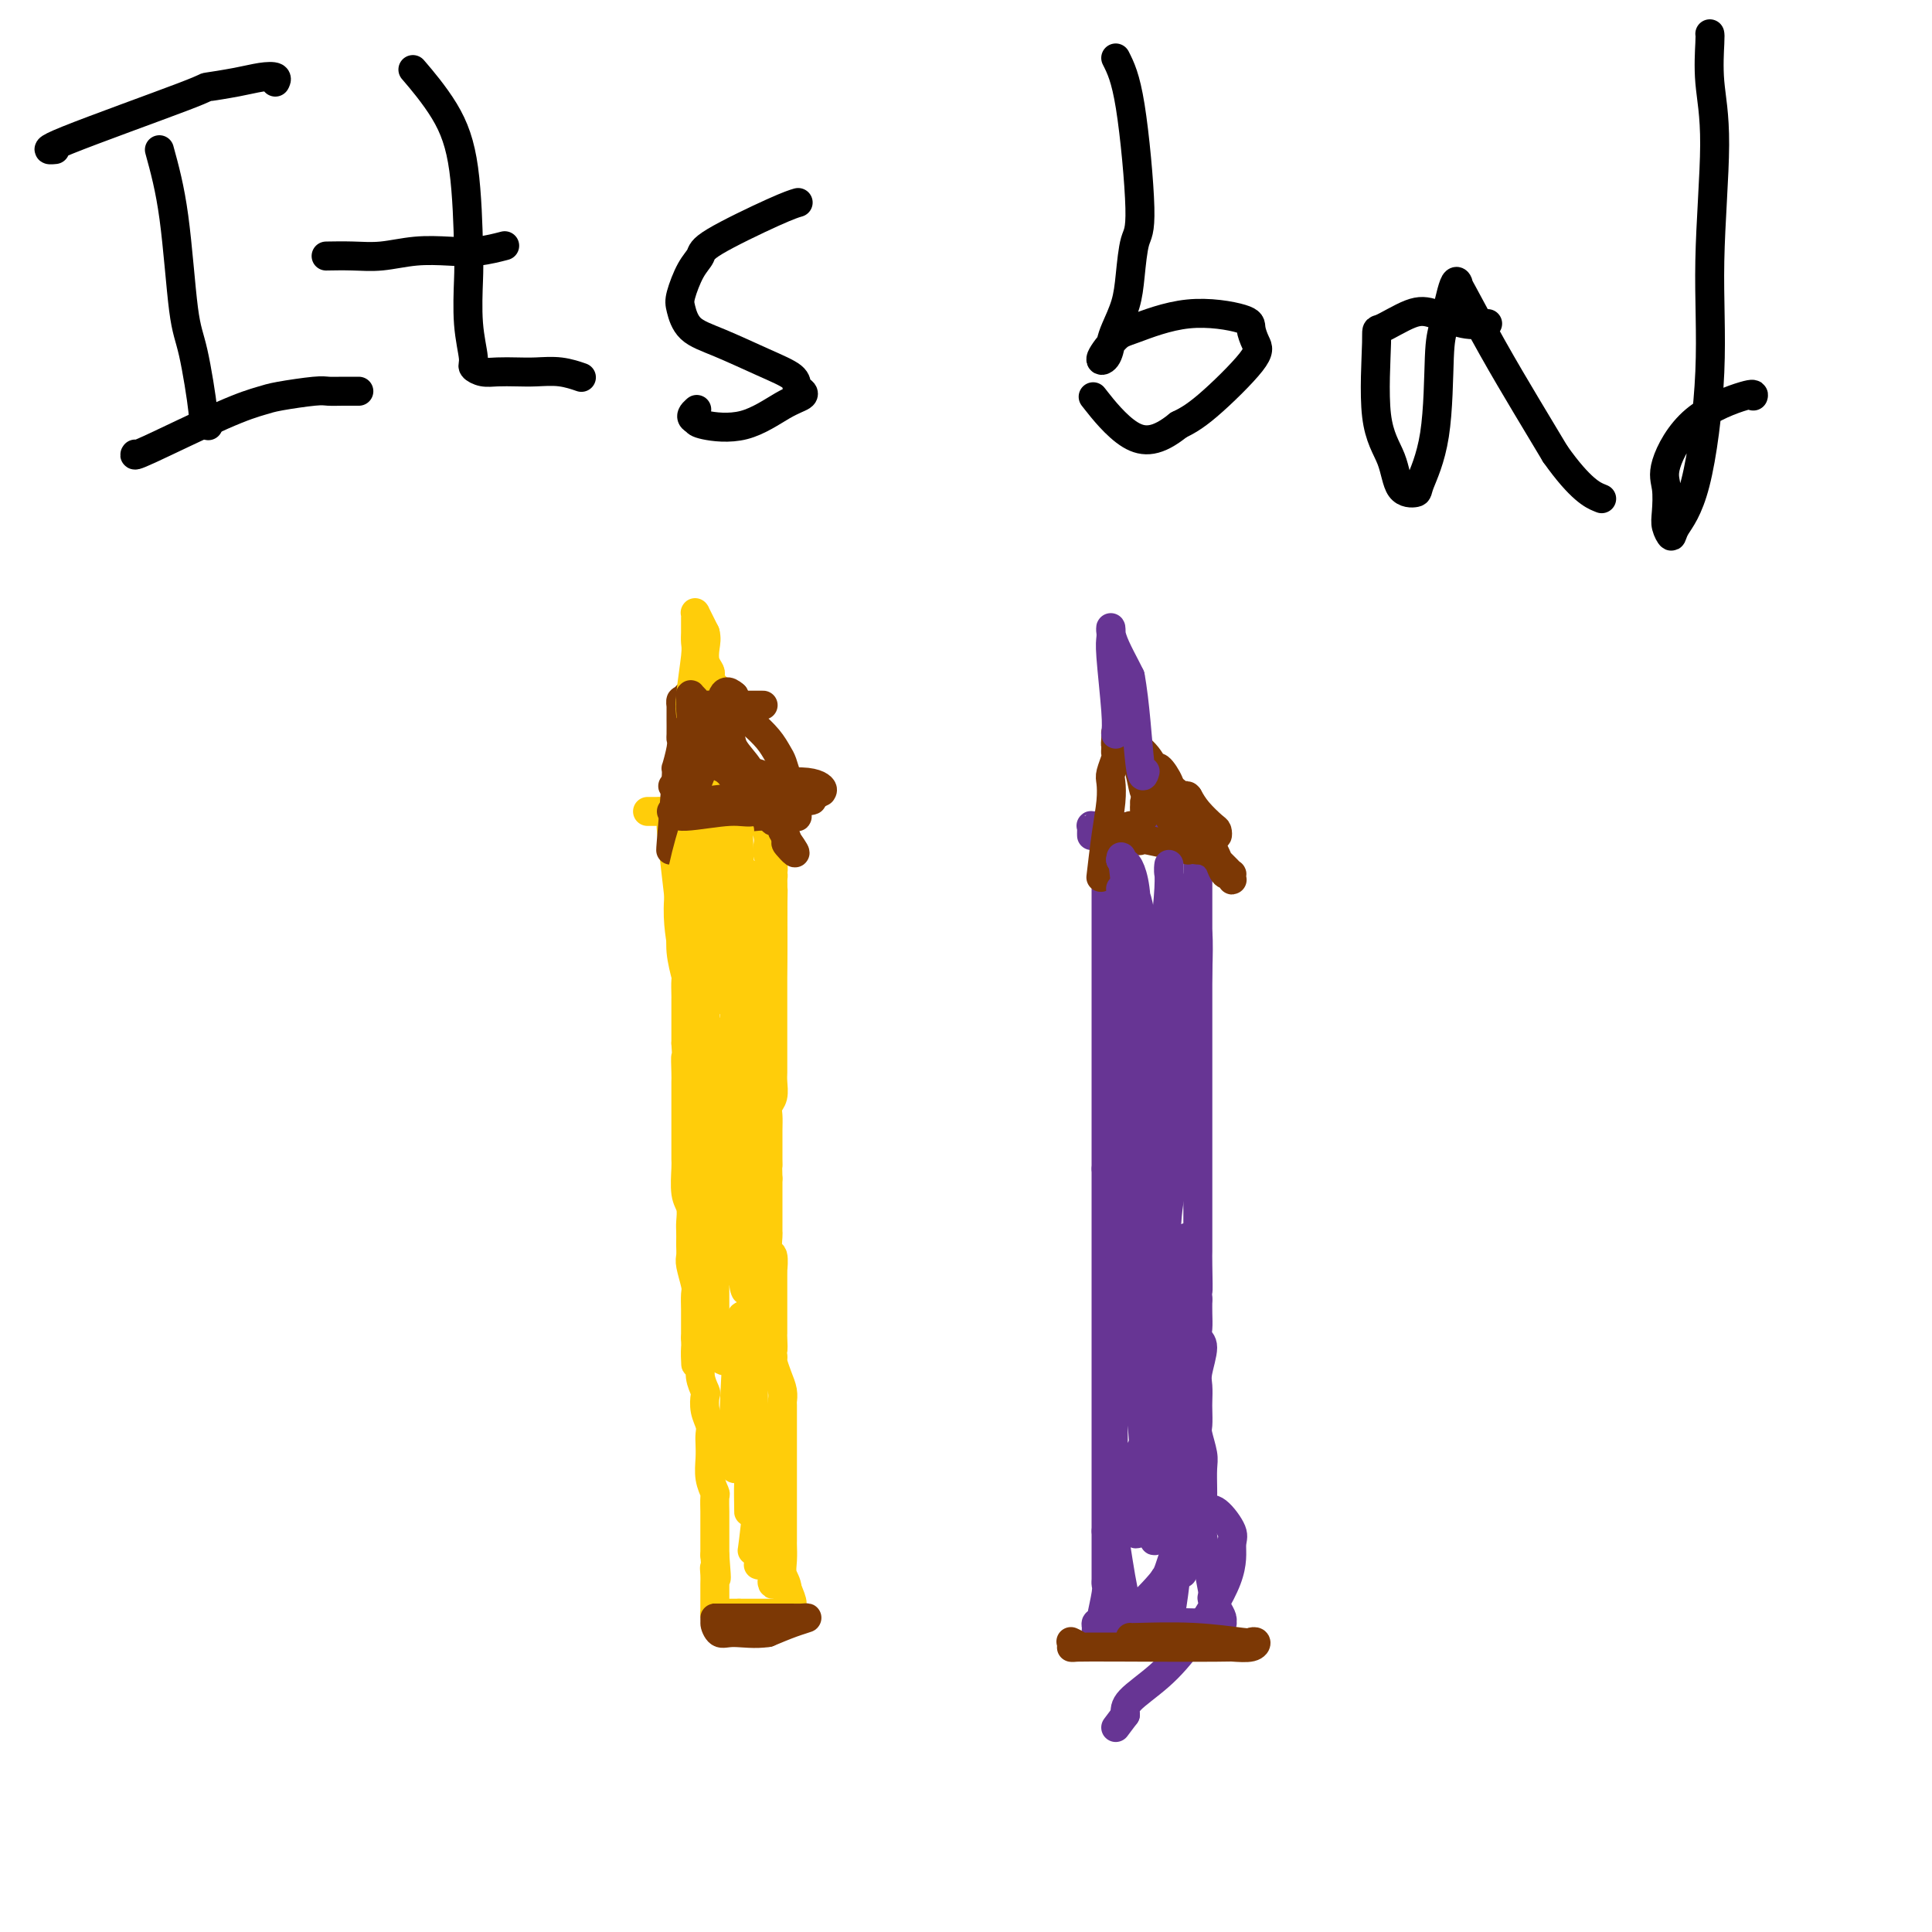 <svg viewBox='0 0 400 400' version='1.1' xmlns='http://www.w3.org/2000/svg' xmlns:xlink='http://www.w3.org/1999/xlink'><g fill='none' stroke='#FFCD0A' stroke-width='6' stroke-linecap='round' stroke-linejoin='round'><path d='M139,171c0.022,0.089 0.043,0.177 0,0c-0.043,-0.177 -0.151,-0.621 0,1c0.151,1.621 0.562,5.307 1,9c0.438,3.693 0.902,7.393 1,10c0.098,2.607 -0.170,4.122 0,6c0.170,1.878 0.778,4.120 1,5c0.222,0.880 0.060,0.399 0,1c-0.060,0.601 -0.016,2.285 0,3c0.016,0.715 0.004,0.460 0,1c-0.004,0.540 -0.001,1.876 0,3c0.001,1.124 0.000,2.035 0,3c-0.000,0.965 -0.000,1.982 0,3'/><path d='M142,216c0.464,7.480 0.124,3.680 0,3c-0.124,-0.680 -0.033,1.759 0,3c0.033,1.241 0.009,1.285 0,2c-0.009,0.715 -0.002,2.103 0,3c0.002,0.897 0.001,1.305 0,2c-0.001,0.695 0.000,1.678 0,3c-0.000,1.322 -0.001,2.984 0,4c0.001,1.016 0.004,1.388 0,2c-0.004,0.612 -0.015,1.466 0,2c0.015,0.534 0.057,0.747 0,2c-0.057,1.253 -0.211,3.544 0,5c0.211,1.456 0.789,2.077 1,3c0.211,0.923 0.057,2.149 0,3c-0.057,0.851 -0.016,1.328 0,2c0.016,0.672 0.008,1.539 0,2c-0.008,0.461 -0.016,0.517 0,1c0.016,0.483 0.057,1.393 0,2c-0.057,0.607 -0.211,0.909 0,2c0.211,1.091 0.789,2.969 1,4c0.211,1.031 0.057,1.214 0,2c-0.057,0.786 -0.015,2.173 0,3c0.015,0.827 0.004,1.093 0,2c-0.004,0.907 -0.002,2.453 0,4'/><path d='M144,277c0.244,9.821 -0.144,3.873 0,2c0.144,-1.873 0.822,0.330 1,2c0.178,1.670 -0.145,2.807 0,4c0.145,1.193 0.757,2.441 1,3c0.243,0.559 0.118,0.428 0,1c-0.118,0.572 -0.227,1.846 0,3c0.227,1.154 0.792,2.188 1,3c0.208,0.812 0.060,1.402 0,2c-0.060,0.598 -0.030,1.205 0,2c0.030,0.795 0.061,1.779 0,3c-0.061,1.221 -0.212,2.680 0,4c0.212,1.320 0.789,2.502 1,3c0.211,0.498 0.057,0.312 0,1c-0.057,0.688 -0.015,2.249 0,3c0.015,0.751 0.004,0.690 0,1c-0.004,0.310 -0.001,0.990 0,2c0.001,1.010 0.000,2.349 0,3c-0.000,0.651 -0.000,0.615 0,1c0.000,0.385 0.000,1.193 0,2'/><path d='M148,322c0.619,7.601 0.166,4.103 0,3c-0.166,-1.103 -0.044,0.191 0,1c0.044,0.809 0.012,1.135 0,2c-0.012,0.865 -0.003,2.270 0,3c0.003,0.730 0.001,0.784 0,1c-0.001,0.216 -0.000,0.594 0,1c0.000,0.406 -0.001,0.841 0,1c0.001,0.159 0.002,0.043 0,0c-0.002,-0.043 -0.009,-0.011 0,0c0.009,0.011 0.033,0.003 0,0c-0.033,-0.003 -0.122,-0.001 0,0c0.122,0.001 0.456,0.000 1,0c0.544,-0.000 1.298,-0.000 2,0c0.702,0.000 1.351,0.000 2,0'/><path d='M153,334c0.908,0.000 0.677,0.000 1,0c0.323,-0.000 1.201,-0.000 2,0c0.799,0.000 1.520,0.000 2,0c0.480,-0.000 0.720,-0.000 1,0c0.280,0.000 0.601,0.001 1,0c0.399,-0.001 0.878,-0.003 1,0c0.122,0.003 -0.112,0.010 0,0c0.112,-0.010 0.570,-0.039 1,0c0.430,0.039 0.831,0.146 1,0c0.169,-0.146 0.107,-0.544 0,-1c-0.107,-0.456 -0.260,-0.969 0,-1c0.260,-0.031 0.931,0.420 1,0c0.069,-0.420 -0.466,-1.710 -1,-3'/><path d='M163,329c-0.072,-1.317 -0.751,-2.108 -1,-3c-0.249,-0.892 -0.067,-1.885 0,-3c0.067,-1.115 0.018,-2.354 0,-3c-0.018,-0.646 -0.005,-0.701 0,-1c0.005,-0.299 0.001,-0.843 0,-2c-0.001,-1.157 -0.000,-2.929 0,-4c0.000,-1.071 0.000,-1.442 0,-2c-0.000,-0.558 -0.000,-1.302 0,-3c0.000,-1.698 0.000,-4.350 0,-6c-0.000,-1.650 -0.000,-2.297 0,-3c0.000,-0.703 0.001,-1.462 0,-2c-0.001,-0.538 -0.003,-0.857 0,-2c0.003,-1.143 0.011,-3.112 0,-4c-0.011,-0.888 -0.042,-0.697 0,-1c0.042,-0.303 0.155,-1.102 0,-2c-0.155,-0.898 -0.580,-1.896 -1,-3c-0.420,-1.104 -0.834,-2.316 -1,-3c-0.166,-0.684 -0.083,-0.842 0,-1'/><path d='M160,281c-0.464,-7.765 -0.124,-3.176 0,-2c0.124,1.176 0.033,-1.061 0,-2c-0.033,-0.939 -0.009,-0.579 0,-1c0.009,-0.421 0.002,-1.622 0,-3c-0.002,-1.378 -0.001,-2.934 0,-4c0.001,-1.066 -0.000,-1.642 0,-2c0.000,-0.358 0.001,-0.499 0,-1c-0.001,-0.501 -0.004,-1.361 0,-2c0.004,-0.639 0.015,-1.058 0,-1c-0.015,0.058 -0.057,0.592 0,0c0.057,-0.592 0.211,-2.309 0,-3c-0.211,-0.691 -0.789,-0.356 -1,-1c-0.211,-0.644 -0.057,-2.266 0,-3c0.057,-0.734 0.015,-0.580 0,-1c-0.015,-0.420 -0.004,-1.415 0,-2c0.004,-0.585 0.001,-0.762 0,-1c-0.001,-0.238 -0.000,-0.538 0,-1c0.000,-0.462 0.000,-1.086 0,-2c-0.000,-0.914 -0.000,-2.118 0,-3c0.000,-0.882 0.000,-1.441 0,-2'/><path d='M159,244c-0.155,-6.361 -0.041,-3.763 0,-3c0.041,0.763 0.010,-0.310 0,-1c-0.010,-0.690 0.001,-0.999 0,-2c-0.001,-1.001 -0.014,-2.695 0,-4c0.014,-1.305 0.056,-2.222 0,-3c-0.056,-0.778 -0.211,-1.415 0,-2c0.211,-0.585 0.789,-1.116 1,-2c0.211,-0.884 0.057,-2.122 0,-3c-0.057,-0.878 -0.015,-1.397 0,-2c0.015,-0.603 0.004,-1.290 0,-2c-0.004,-0.710 -0.001,-1.444 0,-2c0.001,-0.556 0.000,-0.933 0,-2c-0.000,-1.067 -0.000,-2.823 0,-4c0.000,-1.177 0.000,-1.777 0,-2c-0.000,-0.223 -0.000,-0.071 0,-2c0.000,-1.929 0.000,-5.940 0,-8c-0.000,-2.060 -0.000,-2.171 0,-3c0.000,-0.829 0.000,-2.377 0,-3c-0.000,-0.623 -0.000,-0.321 0,-1c0.000,-0.679 0.000,-2.340 0,-4'/><path d='M160,189c0.155,-8.721 0.041,-3.022 0,-1c-0.041,2.022 -0.010,0.368 0,-1c0.010,-1.368 -0.001,-2.449 0,-3c0.001,-0.551 0.014,-0.571 0,-1c-0.014,-0.429 -0.056,-1.269 0,-2c0.056,-0.731 0.208,-1.355 0,-2c-0.208,-0.645 -0.778,-1.310 -1,-2c-0.222,-0.690 -0.098,-1.404 0,-2c0.098,-0.596 0.170,-1.073 0,-2c-0.170,-0.927 -0.582,-2.304 -1,-3c-0.418,-0.696 -0.843,-0.712 -1,-1c-0.157,-0.288 -0.046,-0.848 0,-1c0.046,-0.152 0.026,0.103 0,0c-0.026,-0.103 -0.059,-0.564 0,-1c0.059,-0.436 0.208,-0.848 0,-1c-0.208,-0.152 -0.774,-0.043 -1,0c-0.226,0.043 -0.113,0.022 0,0'/><path d='M156,166c-0.708,-3.557 -0.479,-0.950 -1,0c-0.521,0.950 -1.792,0.244 -2,0c-0.208,-0.244 0.645,-0.027 -1,0c-1.645,0.027 -5.790,-0.136 -8,0c-2.210,0.136 -2.486,0.572 -3,1c-0.514,0.428 -1.264,0.847 -2,1c-0.736,0.153 -1.456,0.041 -2,0c-0.544,-0.041 -0.913,-0.011 -1,0c-0.087,0.011 0.106,0.003 0,0c-0.106,-0.003 -0.513,-0.001 -1,0c-0.487,0.001 -1.054,0.000 -1,0c0.054,-0.000 0.730,-0.000 1,0c0.270,0.000 0.135,0.000 0,0'/></g>
<g fill='none' stroke='#7C3805' stroke-width='6' stroke-linecap='round' stroke-linejoin='round'><path d='M139,175c-0.121,1.017 -0.243,2.034 0,-1c0.243,-3.034 0.850,-10.120 1,-13c0.150,-2.880 -0.156,-1.554 0,-2c0.156,-0.446 0.774,-2.662 1,-4c0.226,-1.338 0.061,-1.796 0,-2c-0.061,-0.204 -0.016,-0.155 0,-1c0.016,-0.845 0.004,-2.585 0,-3c-0.004,-0.415 0.002,0.494 0,0c-0.002,-0.494 -0.011,-2.390 0,-3c0.011,-0.610 0.041,0.067 0,0c-0.041,-0.067 -0.155,-0.876 0,-1c0.155,-0.124 0.577,0.438 1,1'/><path d='M142,146c0.481,-4.421 0.183,-0.973 0,0c-0.183,0.973 -0.253,-0.527 1,1c1.253,1.527 3.828,6.082 6,9c2.172,2.918 3.941,4.197 5,5c1.059,0.803 1.407,1.128 2,2c0.593,0.872 1.431,2.290 2,3c0.569,0.710 0.871,0.711 1,1c0.129,0.289 0.086,0.866 0,1c-0.086,0.134 -0.217,-0.177 0,0c0.217,0.177 0.780,0.840 1,1c0.220,0.160 0.096,-0.183 0,0c-0.096,0.183 -0.166,0.894 0,1c0.166,0.106 0.567,-0.391 1,0c0.433,0.391 0.900,1.672 1,2c0.100,0.328 -0.165,-0.296 0,0c0.165,0.296 0.762,1.513 1,2c0.238,0.487 0.119,0.243 0,0'/><path d='M163,174c3.217,4.545 0.760,1.907 0,1c-0.760,-0.907 0.178,-0.084 0,-1c-0.178,-0.916 -1.471,-3.571 -3,-6c-1.529,-2.429 -3.293,-4.632 -4,-6c-0.707,-1.368 -0.357,-1.900 -1,-3c-0.643,-1.100 -2.280,-2.767 -3,-4c-0.720,-1.233 -0.523,-2.031 -1,-3c-0.477,-0.969 -1.630,-2.107 -2,-3c-0.370,-0.893 0.042,-1.540 0,-2c-0.042,-0.460 -0.537,-0.731 -1,-1c-0.463,-0.269 -0.894,-0.534 -1,0c-0.106,0.534 0.113,1.867 0,3c-0.113,1.133 -0.556,2.067 -1,3'/><path d='M146,152c-0.702,1.264 -1.456,1.424 -2,5c-0.544,3.576 -0.878,10.567 -1,14c-0.122,3.433 -0.032,3.309 0,3c0.032,-0.309 0.005,-0.804 0,-1c-0.005,-0.196 0.013,-0.094 0,-1c-0.013,-0.906 -0.056,-2.822 0,-4c0.056,-1.178 0.211,-1.619 0,-3c-0.211,-1.381 -0.790,-3.703 -1,-6c-0.210,-2.297 -0.053,-4.570 0,-6c0.053,-1.430 0.002,-2.016 0,-3c-0.002,-0.984 0.045,-2.365 0,-3c-0.045,-0.635 -0.180,-0.524 0,0c0.180,0.524 0.677,1.460 1,2c0.323,0.540 0.472,0.684 1,2c0.528,1.316 1.437,3.805 2,5c0.563,1.195 0.782,1.098 1,1'/><path d='M147,157c1.000,2.208 1.001,2.729 2,4c0.999,1.271 2.996,3.291 4,4c1.004,0.709 1.016,0.106 1,0c-0.016,-0.106 -0.061,0.284 0,0c0.061,-0.284 0.226,-1.243 0,-2c-0.226,-0.757 -0.844,-1.312 -1,-2c-0.156,-0.688 0.151,-1.510 0,-2c-0.151,-0.490 -0.760,-0.650 -1,-1c-0.240,-0.350 -0.110,-0.890 0,-1c0.110,-0.110 0.201,0.210 1,1c0.799,0.790 2.306,2.049 3,3c0.694,0.951 0.575,1.592 1,2c0.425,0.408 1.394,0.582 2,1c0.606,0.418 0.850,1.079 1,1c0.150,-0.079 0.205,-0.897 0,-1c-0.205,-0.103 -0.671,0.511 -1,0c-0.329,-0.511 -0.523,-2.146 -1,-3c-0.477,-0.854 -1.239,-0.927 -2,-1'/><path d='M156,160c-0.132,-0.286 1.036,1.000 2,2c0.964,1.000 1.722,1.714 2,2c0.278,0.286 0.074,0.143 0,0c-0.074,-0.143 -0.020,-0.286 0,0c0.020,0.286 0.005,1.000 0,1c-0.005,0.000 -0.002,-0.714 0,-1c0.002,-0.286 0.001,-0.143 0,0'/><path d='M142,170c1.118,0.113 2.237,0.226 5,0c2.763,-0.226 7.171,-0.792 10,-1c2.829,-0.208 4.079,-0.060 5,0c0.921,0.060 1.513,0.030 2,0c0.487,-0.030 0.870,-0.061 1,0c0.130,0.061 0.006,0.213 0,0c-0.006,-0.213 0.105,-0.790 0,-1c-0.105,-0.210 -0.427,-0.052 -1,0c-0.573,0.052 -1.397,-0.003 -2,0c-0.603,0.003 -0.986,0.063 -2,0c-1.014,-0.063 -2.657,-0.248 -4,0c-1.343,0.248 -2.384,0.928 -3,1c-0.616,0.072 -0.808,-0.464 -1,-1'/><path d='M152,168c-3.353,-1.030 -5.234,-3.106 -6,-4c-0.766,-0.894 -0.415,-0.606 0,-1c0.415,-0.394 0.896,-1.470 1,-2c0.104,-0.530 -0.168,-0.514 0,-1c0.168,-0.486 0.777,-1.474 1,-2c0.223,-0.526 0.060,-0.589 0,-1c-0.060,-0.411 -0.016,-1.168 0,-2c0.016,-0.832 0.004,-1.738 0,-2c-0.004,-0.262 -0.001,0.122 0,0c0.001,-0.122 0.000,-0.749 0,-1c-0.000,-0.251 -0.000,-0.125 0,0'/></g>
<g fill='none' stroke='#FFCD0A' stroke-width='6' stroke-linecap='round' stroke-linejoin='round'><path d='M143,148c0.002,0.017 0.004,0.033 0,0c-0.004,-0.033 -0.015,-0.116 0,0c0.015,0.116 0.057,0.430 0,0c-0.057,-0.430 -0.211,-1.606 0,-4c0.211,-2.394 0.789,-6.007 1,-8c0.211,-1.993 0.057,-2.366 0,-3c-0.057,-0.634 -0.015,-1.528 0,-2c0.015,-0.472 0.003,-0.520 0,-1c-0.003,-0.480 0.002,-1.391 0,-2c-0.002,-0.609 -0.012,-0.917 0,-1c0.012,-0.083 0.044,0.060 0,0c-0.044,-0.060 -0.166,-0.324 0,0c0.166,0.324 0.619,1.235 1,2c0.381,0.765 0.691,1.382 1,2'/><path d='M146,131c0.326,1.146 0.140,2.010 0,3c-0.140,0.990 -0.235,2.107 0,3c0.235,0.893 0.799,1.564 1,2c0.201,0.436 0.040,0.639 0,1c-0.040,0.361 0.041,0.880 0,1c-0.041,0.120 -0.203,-0.160 0,0c0.203,0.160 0.772,0.760 1,1c0.228,0.240 0.114,0.120 0,0'/><path d='M148,179c0.392,0.008 0.784,0.016 2,7c1.216,6.984 3.255,20.943 4,26c0.745,5.057 0.196,1.213 0,0c-0.196,-1.213 -0.039,0.204 0,0c0.039,-0.204 -0.041,-2.028 0,-3c0.041,-0.972 0.202,-1.090 0,-3c-0.202,-1.910 -0.769,-5.612 -1,-10c-0.231,-4.388 -0.128,-9.463 0,-12c0.128,-2.537 0.282,-2.536 0,-4c-0.282,-1.464 -0.999,-4.394 -1,-6c-0.001,-1.606 0.714,-1.887 1,-2c0.286,-0.113 0.143,-0.056 0,0'/><path d='M153,172c-0.211,-6.786 -0.240,-3.751 0,4c0.240,7.751 0.748,20.218 1,26c0.252,5.782 0.246,4.881 0,5c-0.246,0.119 -0.733,1.259 -1,2c-0.267,0.741 -0.313,1.082 -1,0c-0.687,-1.082 -2.016,-3.587 -3,-6c-0.984,-2.413 -1.623,-4.732 -2,-7c-0.377,-2.268 -0.492,-4.483 -1,-8c-0.508,-3.517 -1.411,-8.336 -2,-12c-0.589,-3.664 -0.865,-6.173 -1,-7c-0.135,-0.827 -0.127,0.030 0,0c0.127,-0.030 0.375,-0.946 1,1c0.625,1.946 1.629,6.753 2,10c0.371,3.247 0.110,4.932 0,8c-0.110,3.068 -0.068,7.518 0,12c0.068,4.482 0.162,8.995 0,11c-0.162,2.005 -0.581,1.503 -1,1'/><path d='M145,212c0.070,6.649 -0.754,1.771 -1,0c-0.246,-1.771 0.087,-0.435 0,-1c-0.087,-0.565 -0.593,-3.030 -1,-5c-0.407,-1.970 -0.713,-3.446 -1,-5c-0.287,-1.554 -0.555,-3.188 -1,-6c-0.445,-2.812 -1.069,-6.802 0,-13c1.069,-6.198 3.830,-14.603 5,-17c1.170,-2.397 0.748,1.214 1,5c0.252,3.786 1.178,7.745 2,13c0.822,5.255 1.542,11.804 2,16c0.458,4.196 0.655,6.038 1,8c0.345,1.962 0.838,4.045 1,5c0.162,0.955 -0.006,0.784 0,1c0.006,0.216 0.187,0.821 0,0c-0.187,-0.821 -0.743,-3.067 -1,-5c-0.257,-1.933 -0.216,-3.552 0,-6c0.216,-2.448 0.608,-5.724 1,-9'/><path d='M153,193c-0.121,-4.181 -0.424,-5.135 0,-7c0.424,-1.865 1.574,-4.641 2,-5c0.426,-0.359 0.129,1.699 0,4c-0.129,2.301 -0.091,4.844 0,7c0.091,2.156 0.235,3.925 0,6c-0.235,2.075 -0.848,4.458 -1,6c-0.152,1.542 0.158,2.244 0,3c-0.158,0.756 -0.785,1.566 -1,2c-0.215,0.434 -0.017,0.490 0,0c0.017,-0.490 -0.146,-1.528 0,-2c0.146,-0.472 0.602,-0.378 1,-3c0.398,-2.622 0.737,-7.961 1,-11c0.263,-3.039 0.449,-3.777 1,-5c0.551,-1.223 1.468,-2.929 2,-4c0.532,-1.071 0.678,-1.506 1,-2c0.322,-0.494 0.819,-1.045 1,-1c0.181,0.045 0.047,0.688 0,1c-0.047,0.312 -0.007,0.294 0,1c0.007,0.706 -0.019,2.138 0,5c0.019,2.862 0.082,7.155 0,11c-0.082,3.845 -0.309,7.241 -1,11c-0.691,3.759 -1.845,7.879 -3,12'/><path d='M156,222c-1.114,8.059 -1.898,7.707 -3,7c-1.102,-0.707 -2.520,-1.767 -3,-2c-0.480,-0.233 -0.021,0.363 0,-1c0.021,-1.363 -0.397,-4.684 0,-7c0.397,-2.316 1.609,-3.627 2,-5c0.391,-1.373 -0.039,-2.809 0,-3c0.039,-0.191 0.548,0.864 1,1c0.452,0.136 0.848,-0.646 1,2c0.152,2.646 0.061,8.720 0,13c-0.061,4.280 -0.092,6.765 0,9c0.092,2.235 0.305,4.219 0,8c-0.305,3.781 -1.129,9.359 -2,13c-0.871,3.641 -1.789,5.343 -2,6c-0.211,0.657 0.286,0.267 0,-1c-0.286,-1.267 -1.355,-3.412 -2,-8c-0.645,-4.588 -0.866,-11.620 -1,-17c-0.134,-5.380 -0.181,-9.109 0,-12c0.181,-2.891 0.591,-4.946 1,-7'/><path d='M148,218c-0.411,-7.608 -0.438,-4.130 0,-2c0.438,2.130 1.343,2.910 2,4c0.657,1.090 1.067,2.488 2,5c0.933,2.512 2.391,6.136 3,14c0.609,7.864 0.370,19.968 0,25c-0.370,5.032 -0.871,2.992 -1,2c-0.129,-0.992 0.113,-0.937 0,-1c-0.113,-0.063 -0.580,-0.244 -1,-2c-0.420,-1.756 -0.794,-5.085 -1,-11c-0.206,-5.915 -0.245,-14.415 0,-19c0.245,-4.585 0.773,-5.255 1,-8c0.227,-2.745 0.152,-7.566 0,-10c-0.152,-2.434 -0.380,-2.480 0,-1c0.380,1.480 1.367,4.485 2,6c0.633,1.515 0.912,1.540 1,6c0.088,4.460 -0.015,13.355 0,21c0.015,7.645 0.147,14.042 0,18c-0.147,3.958 -0.574,5.479 -1,7'/><path d='M155,272c-0.381,9.029 -0.834,8.601 -2,9c-1.166,0.399 -3.045,1.623 -4,0c-0.955,-1.623 -0.984,-6.094 -1,-11c-0.016,-4.906 -0.018,-10.248 0,-15c0.018,-4.752 0.056,-8.913 0,-11c-0.056,-2.087 -0.207,-2.101 0,-2c0.207,0.101 0.773,0.318 1,0c0.227,-0.318 0.115,-1.170 1,2c0.885,3.170 2.766,10.362 4,15c1.234,4.638 1.820,6.721 2,12c0.180,5.279 -0.047,13.755 0,18c0.047,4.245 0.366,4.259 0,6c-0.366,1.741 -1.419,5.210 -2,7c-0.581,1.790 -0.692,1.903 -1,2c-0.308,0.097 -0.814,0.180 -1,0c-0.186,-0.180 -0.053,-0.623 0,-1c0.053,-0.377 0.027,-0.689 0,-1'/><path d='M152,302c-0.457,-4.703 0.399,-19.961 1,-26c0.601,-6.039 0.946,-2.858 1,-2c0.054,0.858 -0.182,-0.607 0,0c0.182,0.607 0.781,3.287 1,7c0.219,3.713 0.059,8.460 0,13c-0.059,4.540 -0.016,8.874 0,12c0.016,3.126 0.006,5.044 0,6c-0.006,0.956 -0.006,0.950 0,1c0.006,0.050 0.019,0.155 0,-1c-0.019,-1.155 -0.069,-3.569 0,-5c0.069,-1.431 0.257,-1.877 0,-3c-0.257,-1.123 -0.959,-2.922 -1,-4c-0.041,-1.078 0.577,-1.435 1,-2c0.423,-0.565 0.649,-1.337 1,-1c0.351,0.337 0.825,1.783 1,3c0.175,1.217 0.050,2.205 0,4c-0.050,1.795 -0.025,4.398 0,7'/><path d='M157,311c0.605,7.152 0.116,7.532 0,8c-0.116,0.468 0.141,1.023 0,1c-0.141,-0.023 -0.680,-0.624 -1,0c-0.320,0.624 -0.423,2.471 0,-1c0.423,-3.471 1.371,-12.262 2,-16c0.629,-3.738 0.939,-2.423 1,-2c0.061,0.423 -0.126,-0.046 0,1c0.126,1.046 0.566,3.608 1,5c0.434,1.392 0.864,1.616 1,4c0.136,2.384 -0.020,6.930 0,9c0.020,2.070 0.216,1.664 0,2c-0.216,0.336 -0.843,1.413 -1,2c-0.157,0.587 0.158,0.682 0,0c-0.158,-0.682 -0.788,-2.141 -1,-3c-0.212,-0.859 -0.005,-1.117 0,-2c0.005,-0.883 -0.191,-2.392 0,-4c0.191,-1.608 0.769,-3.317 1,-4c0.231,-0.683 0.116,-0.342 0,0'/><path d='M157,324c0.227,0.092 0.453,0.183 1,-2c0.547,-2.183 1.414,-6.642 2,-11c0.586,-4.358 0.890,-8.615 1,-10c0.110,-1.385 0.024,0.103 0,1c-0.024,0.897 0.012,1.204 0,3c-0.012,1.796 -0.074,5.083 0,7c0.074,1.917 0.282,2.466 0,4c-0.282,1.534 -1.056,4.055 -1,6c0.056,1.945 0.940,3.314 1,4c0.060,0.686 -0.706,0.689 -1,1c-0.294,0.311 -0.118,0.930 0,1c0.118,0.070 0.176,-0.409 0,-2c-0.176,-1.591 -0.588,-4.296 -1,-7'/><path d='M159,319c-0.718,-3.540 -1.513,-8.892 -1,-14c0.513,-5.108 2.334,-9.974 3,-11c0.666,-1.026 0.179,1.787 0,4c-0.179,2.213 -0.048,3.827 0,6c0.048,2.173 0.014,4.907 0,6c-0.014,1.093 -0.007,0.547 0,0'/></g>
<g fill='none' stroke='#7C3805' stroke-width='6' stroke-linecap='round' stroke-linejoin='round'><path d='M148,335c0.191,0.000 0.383,0.000 0,0c-0.383,-0.000 -1.340,-0.001 1,0c2.340,0.001 7.979,0.002 11,0c3.021,-0.002 3.426,-0.009 4,0c0.574,0.009 1.319,0.033 2,0c0.681,-0.033 1.299,-0.124 1,0c-0.299,0.124 -1.514,0.464 -3,1c-1.486,0.536 -3.243,1.268 -5,2'/><path d='M159,338c-2.660,0.432 -5.312,0.011 -7,0c-1.688,-0.011 -2.414,0.389 -3,0c-0.586,-0.389 -1.033,-1.568 -1,-2c0.033,-0.432 0.547,-0.116 1,0c0.453,0.116 0.844,0.033 1,0c0.156,-0.033 0.078,-0.017 0,0'/><path d='M139,168c0.380,0.552 0.759,1.104 3,1c2.241,-0.104 6.343,-0.865 9,-1c2.657,-0.135 3.868,0.356 5,0c1.132,-0.356 2.183,-1.560 3,-2c0.817,-0.440 1.400,-0.118 2,0c0.600,0.118 1.219,0.032 2,0c0.781,-0.032 1.725,-0.008 2,0c0.275,0.008 -0.118,0.002 0,0c0.118,-0.002 0.748,-0.001 1,0c0.252,0.001 0.126,0.000 0,0'/><path d='M166,166c4.225,-0.429 1.287,-0.503 0,-1c-1.287,-0.497 -0.922,-1.417 -1,-2c-0.078,-0.583 -0.600,-0.830 -1,-1c-0.400,-0.170 -0.678,-0.263 -1,-1c-0.322,-0.737 -0.688,-2.119 -1,-3c-0.312,-0.881 -0.570,-1.262 -1,-2c-0.430,-0.738 -1.032,-1.833 -2,-3c-0.968,-1.167 -2.302,-2.407 -3,-3c-0.698,-0.593 -0.762,-0.540 -1,-1c-0.238,-0.460 -0.651,-1.433 -1,-2c-0.349,-0.567 -0.632,-0.730 -1,-1c-0.368,-0.270 -0.819,-0.649 -1,-1c-0.181,-0.351 -0.090,-0.676 0,-1'/><path d='M152,144c-2.796,-2.588 -2.786,1.943 -3,4c-0.214,2.057 -0.653,1.641 -1,2c-0.347,0.359 -0.601,1.492 -1,3c-0.399,1.508 -0.943,3.390 -1,4c-0.057,0.610 0.373,-0.053 0,1c-0.373,1.053 -1.550,3.823 -2,5c-0.450,1.177 -0.175,0.762 0,1c0.175,0.238 0.249,1.129 0,2c-0.249,0.871 -0.820,1.724 -1,2c-0.180,0.276 0.030,-0.024 0,0c-0.030,0.024 -0.301,0.371 0,0c0.301,-0.371 1.173,-1.460 3,-2c1.827,-0.540 4.607,-0.530 7,-1c2.393,-0.470 4.398,-1.420 6,-2c1.602,-0.580 2.801,-0.790 4,-1'/><path d='M163,162c4.534,-0.458 6.368,0.398 7,1c0.632,0.602 0.060,0.950 0,1c-0.060,0.050 0.391,-0.197 0,0c-0.391,0.197 -1.625,0.837 -2,1c-0.375,0.163 0.107,-0.152 -1,0c-1.107,0.152 -3.803,0.773 -5,1c-1.197,0.227 -0.894,0.062 -2,0c-1.106,-0.062 -3.621,-0.021 -5,0c-1.379,0.021 -1.620,0.021 -3,0c-1.380,-0.021 -3.897,-0.062 -5,0c-1.103,0.062 -0.793,0.228 -1,0c-0.207,-0.228 -0.931,-0.848 -2,-1c-1.069,-0.152 -2.482,0.166 -3,0c-0.518,-0.166 -0.139,-0.814 0,-1c0.139,-0.186 0.040,0.090 0,0c-0.040,-0.090 -0.020,-0.545 0,-1'/><path d='M141,163c-3.293,-0.391 -1.026,0.132 0,-2c1.026,-2.132 0.811,-6.919 1,-9c0.189,-2.081 0.783,-1.458 1,-2c0.217,-0.542 0.057,-2.251 0,-3c-0.057,-0.749 -0.011,-0.538 0,-1c0.011,-0.462 -0.013,-1.598 0,-2c0.013,-0.402 0.063,-0.069 0,0c-0.063,0.069 -0.240,-0.125 0,0c0.240,0.125 0.898,0.569 1,1c0.102,0.431 -0.351,0.847 0,1c0.351,0.153 1.505,0.041 2,0c0.495,-0.041 0.332,-0.011 1,0c0.668,0.011 2.169,0.003 3,0c0.831,-0.003 0.993,-0.001 2,0c1.007,0.001 2.859,0.000 4,0c1.141,-0.000 1.570,-0.000 2,0'/></g>
<g fill='none' stroke='#673594' stroke-width='6' stroke-linecap='round' stroke-linejoin='round'><path d='M229,174c0.000,-0.003 0.000,-0.006 0,0c0.000,0.006 -0.000,0.023 0,0c0.000,-0.023 0.000,-0.084 0,0c0.000,0.084 0.000,0.313 0,2c0.000,1.687 -0.000,4.830 0,9c0.000,4.170 0.000,9.366 0,12c0.000,2.634 0.000,2.706 0,4c0.000,1.294 0.000,3.808 0,6c-0.000,2.192 0.000,4.061 0,6c0.000,1.939 0.000,3.949 0,6c0.000,2.051 -0.000,4.144 0,5c0.000,0.856 -0.000,0.477 0,2c0.000,1.523 0.000,4.949 0,7c-0.000,2.051 -0.000,2.729 0,4c0.000,1.271 0.000,3.136 0,5'/><path d='M229,242c0.000,10.693 -0.000,3.424 0,5c0.000,1.576 0.000,11.996 0,17c0.000,5.004 0.000,4.592 0,5c0.000,0.408 -0.000,1.636 0,3c0.000,1.364 0.000,2.865 0,5c0.000,2.135 0.000,4.903 0,6c0.000,1.097 0.000,0.523 0,1c-0.000,0.477 0.000,2.007 0,3c0.000,0.993 0.000,1.450 0,2c0.000,0.550 -0.000,1.193 0,2c0.000,0.807 -0.000,1.777 0,3c0.000,1.223 0.000,2.697 0,4c-0.000,1.303 -0.000,2.434 0,3c0.000,0.566 0.000,0.568 0,1c0.000,0.432 0.000,1.293 0,2c0.000,0.707 0.000,1.259 0,2c0.000,0.741 0.000,1.671 0,2c0.000,0.329 0.000,0.057 0,1c0.000,0.943 0.000,3.100 0,4c0.000,0.900 0.000,0.543 0,1c0.000,0.457 0.000,1.729 0,3'/><path d='M229,317c-0.000,12.566 -0.000,6.480 0,4c0.000,-2.480 0.001,-1.355 0,0c-0.001,1.355 -0.004,2.941 0,4c0.004,1.059 0.015,1.590 0,2c-0.015,0.410 -0.056,0.699 0,1c0.056,0.301 0.207,0.616 0,2c-0.207,1.384 -0.773,3.838 -1,5c-0.227,1.162 -0.114,1.033 0,1c0.114,-0.033 0.230,0.029 0,0c-0.230,-0.029 -0.804,-0.150 -1,0c-0.196,0.150 -0.013,0.572 0,1c0.013,0.428 -0.145,0.861 0,1c0.145,0.139 0.594,-0.015 1,0c0.406,0.015 0.769,0.200 1,0c0.231,-0.200 0.332,-0.785 1,-1c0.668,-0.215 1.905,-0.062 3,0c1.095,0.062 2.047,0.031 3,0'/><path d='M236,337c1.908,-0.381 2.179,-0.834 4,-1c1.821,-0.166 5.191,-0.044 7,0c1.809,0.044 2.057,0.012 2,0c-0.057,-0.012 -0.418,-0.003 0,0c0.418,0.003 1.614,0.002 2,0c0.386,-0.002 -0.040,-0.003 0,0c0.040,0.003 0.544,0.009 1,0c0.456,-0.009 0.865,-0.034 1,0c0.135,0.034 -0.002,0.128 0,0c0.002,-0.128 0.145,-0.478 0,-1c-0.145,-0.522 -0.577,-1.218 -1,-2c-0.423,-0.782 -0.835,-1.652 -1,-2c-0.165,-0.348 -0.082,-0.174 0,0'/><path d='M251,331c0.121,-0.602 0.425,0.392 0,-2c-0.425,-2.392 -1.578,-8.172 -2,-11c-0.422,-2.828 -0.113,-2.704 0,-3c0.113,-0.296 0.031,-1.011 0,-2c-0.031,-0.989 -0.012,-2.251 0,-3c0.012,-0.749 0.017,-0.987 0,-2c-0.017,-1.013 -0.057,-2.803 0,-4c0.057,-1.197 0.211,-1.800 0,-3c-0.211,-1.200 -0.788,-2.996 -1,-4c-0.212,-1.004 -0.058,-1.214 0,-2c0.058,-0.786 0.020,-2.147 0,-3c-0.020,-0.853 -0.023,-1.198 0,-2c0.023,-0.802 0.073,-2.062 0,-3c-0.073,-0.938 -0.268,-1.552 0,-3c0.268,-1.448 1.000,-3.728 1,-5c-0.000,-1.272 -0.732,-1.537 -1,-2c-0.268,-0.463 -0.072,-1.125 0,-2c0.072,-0.875 0.021,-1.964 0,-3c-0.021,-1.036 -0.010,-2.018 0,-3'/><path d='M248,269c-0.464,-9.779 -0.124,-3.226 0,-2c0.124,1.226 0.033,-2.874 0,-5c-0.033,-2.126 -0.009,-2.276 0,-3c0.009,-0.724 0.002,-2.021 0,-3c-0.002,-0.979 -0.001,-1.641 0,-5c0.001,-3.359 0.000,-9.416 0,-12c-0.000,-2.584 -0.000,-1.696 0,-2c0.000,-0.304 0.000,-1.799 0,-3c-0.000,-1.201 -0.000,-2.107 0,-3c0.000,-0.893 0.000,-1.771 0,-3c-0.000,-1.229 -0.000,-2.808 0,-4c0.000,-1.192 0.000,-1.996 0,-3c-0.000,-1.004 -0.000,-2.207 0,-3c0.000,-0.793 0.000,-1.175 0,-2c-0.000,-0.825 -0.000,-2.094 0,-3c0.000,-0.906 0.000,-1.450 0,-2c-0.000,-0.550 -0.000,-1.106 0,-2c0.000,-0.894 0.000,-2.126 0,-3c-0.000,-0.874 -0.000,-1.389 0,-2c0.000,-0.611 0.000,-1.318 0,-2c-0.000,-0.682 -0.000,-1.337 0,-2c0.000,-0.663 0.000,-1.332 0,-2c-0.000,-0.668 -0.000,-1.334 0,-2c0.000,-0.666 0.000,-1.333 0,-2'/><path d='M248,194c-0.000,-12.109 -0.000,-4.882 0,-4c0.000,0.882 0.000,-4.580 0,-7c-0.000,-2.420 -0.000,-1.799 0,-2c0.000,-0.201 0.001,-1.223 0,-2c-0.001,-0.777 -0.004,-1.307 0,-2c0.004,-0.693 0.015,-1.549 0,-2c-0.015,-0.451 -0.057,-0.498 0,-1c0.057,-0.502 0.212,-1.460 0,-2c-0.212,-0.540 -0.793,-0.662 -1,-1c-0.207,-0.338 -0.040,-0.893 0,-1c0.040,-0.107 -0.045,0.234 0,0c0.045,-0.234 0.221,-1.045 0,-1c-0.221,0.045 -0.840,0.944 -1,1c-0.160,0.056 0.137,-0.732 0,-1c-0.137,-0.268 -0.708,-0.017 -1,0c-0.292,0.017 -0.305,-0.202 -1,0c-0.695,0.202 -2.072,0.824 -3,1c-0.928,0.176 -1.408,-0.092 -2,0c-0.592,0.092 -1.296,0.546 -2,1'/><path d='M237,171c-3.541,0.310 -7.394,0.086 -9,0c-1.606,-0.086 -0.966,-0.033 -1,0c-0.034,0.033 -0.741,0.048 -1,0c-0.259,-0.048 -0.069,-0.157 0,0c0.069,0.157 0.019,0.581 0,1c-0.019,0.419 -0.005,0.834 0,1c0.005,0.166 0.003,0.083 0,0'/></g>
<g fill='none' stroke='#7C3805' stroke-width='6' stroke-linecap='round' stroke-linejoin='round'><path d='M228,181c0.022,-0.194 0.045,-0.388 0,0c-0.045,0.388 -0.157,1.357 0,0c0.157,-1.357 0.582,-5.039 1,-8c0.418,-2.961 0.830,-5.199 1,-7c0.170,-1.801 0.098,-3.165 0,-4c-0.098,-0.835 -0.222,-1.141 0,-2c0.222,-0.859 0.791,-2.270 1,-3c0.209,-0.730 0.060,-0.780 0,-1c-0.060,-0.220 -0.030,-0.610 0,-1'/><path d='M231,155c0.464,-4.184 0.124,-1.643 0,-1c-0.124,0.643 -0.033,-0.611 0,-1c0.033,-0.389 0.008,0.089 0,0c-0.008,-0.089 0.001,-0.744 0,-1c-0.001,-0.256 -0.011,-0.113 0,0c0.011,0.113 0.043,0.196 0,0c-0.043,-0.196 -0.162,-0.670 1,0c1.162,0.670 3.605,2.484 5,4c1.395,1.516 1.743,2.736 2,3c0.257,0.264 0.422,-0.426 1,0c0.578,0.426 1.569,1.970 2,3c0.431,1.030 0.300,1.547 1,2c0.700,0.453 2.229,0.843 3,2c0.771,1.157 0.785,3.081 1,4c0.215,0.919 0.633,0.834 1,1c0.367,0.166 0.684,0.583 1,1'/><path d='M249,172c2.697,4.222 3.441,6.779 4,8c0.559,1.221 0.934,1.108 1,1c0.066,-0.108 -0.178,-0.211 0,0c0.178,0.211 0.778,0.734 1,1c0.222,0.266 0.066,0.274 0,0c-0.066,-0.274 -0.041,-0.829 0,-1c0.041,-0.171 0.100,0.042 0,0c-0.100,-0.042 -0.358,-0.340 -1,-1c-0.642,-0.660 -1.667,-1.682 -2,-2c-0.333,-0.318 0.026,0.068 0,0c-0.026,-0.068 -0.436,-0.591 -1,-1c-0.564,-0.409 -1.282,-0.705 -2,-1'/><path d='M249,176c-0.577,-0.807 0.979,0.176 -1,0c-1.979,-0.176 -7.495,-1.511 -10,-2c-2.505,-0.489 -1.998,-0.131 -2,0c-0.002,0.131 -0.511,0.035 -1,0c-0.489,-0.035 -0.958,-0.009 -1,0c-0.042,0.009 0.343,0.002 0,0c-0.343,-0.002 -1.415,-0.000 -2,0c-0.585,0.000 -0.682,-0.002 -1,0c-0.318,0.002 -0.856,0.006 -1,0c-0.144,-0.006 0.107,-0.024 0,0c-0.107,0.024 -0.571,0.091 0,0c0.571,-0.091 2.177,-0.338 3,-1c0.823,-0.662 0.861,-1.738 1,-2c0.139,-0.262 0.377,0.291 1,0c0.623,-0.291 1.629,-1.424 2,-2c0.371,-0.576 0.106,-0.593 0,-1c-0.106,-0.407 -0.053,-1.203 0,-2'/><path d='M237,166c0.799,-1.578 0.298,-1.522 0,-2c-0.298,-0.478 -0.392,-1.489 -1,-4c-0.608,-2.511 -1.729,-6.524 -2,-8c-0.271,-1.476 0.308,-0.417 1,1c0.692,1.417 1.497,3.192 2,4c0.503,0.808 0.705,0.647 1,1c0.295,0.353 0.681,1.218 1,2c0.319,0.782 0.569,1.481 1,3c0.431,1.519 1.044,3.858 2,6c0.956,2.142 2.257,4.087 3,5c0.743,0.913 0.929,0.794 1,1c0.071,0.206 0.027,0.738 0,1c-0.027,0.262 -0.038,0.256 0,0c0.038,-0.256 0.126,-0.761 0,-1c-0.126,-0.239 -0.464,-0.211 -1,-1c-0.536,-0.789 -1.268,-2.394 -2,-4'/><path d='M243,170c-0.778,-0.999 -1.723,-1.495 -2,-2c-0.277,-0.505 0.113,-1.019 0,-2c-0.113,-0.981 -0.728,-2.429 -1,-3c-0.272,-0.571 -0.199,-0.266 0,0c0.199,0.266 0.525,0.491 1,1c0.475,0.509 1.101,1.302 2,2c0.899,0.698 2.073,1.302 3,2c0.927,0.698 1.608,1.490 2,2c0.392,0.510 0.496,0.738 1,1c0.504,0.262 1.407,0.559 2,1c0.593,0.441 0.874,1.027 1,1c0.126,-0.027 0.096,-0.667 0,-1c-0.096,-0.333 -0.256,-0.359 -1,-1c-0.744,-0.641 -2.070,-1.897 -3,-3c-0.930,-1.103 -1.465,-2.051 -2,-3'/><path d='M246,165c-0.713,-0.856 0.005,0.503 -1,0c-1.005,-0.503 -3.733,-2.867 -5,-4c-1.267,-1.133 -1.071,-1.036 -1,-1c0.071,0.036 0.019,0.010 0,0c-0.019,-0.010 -0.005,-0.003 0,0c0.005,0.003 0.003,0.001 0,0'/></g>
<g fill='none' stroke='#673594' stroke-width='6' stroke-linecap='round' stroke-linejoin='round'><path d='M231,152c0.113,-0.972 0.226,-1.943 0,-5c-0.226,-3.057 -0.791,-8.198 -1,-11c-0.209,-2.802 -0.064,-3.263 0,-4c0.064,-0.737 0.045,-1.750 0,-2c-0.045,-0.250 -0.115,0.263 0,1c0.115,0.737 0.416,1.698 1,3c0.584,1.302 1.453,2.943 2,4c0.547,1.057 0.774,1.528 1,2'/><path d='M234,140c1.012,5.190 1.542,14.167 2,18c0.458,3.833 0.845,2.524 1,2c0.155,-0.524 0.077,-0.262 0,0'/><path d='M232,184c1.876,5.683 3.751,11.365 5,16c1.249,4.635 1.870,8.222 2,12c0.130,3.778 -0.232,7.747 0,10c0.232,2.253 1.058,2.791 1,3c-0.058,0.209 -0.999,0.089 -1,0c-0.001,-0.089 0.938,-0.149 1,0c0.062,0.149 -0.754,0.505 -1,0c-0.246,-0.505 0.078,-1.873 0,-4c-0.078,-2.127 -0.557,-5.013 -1,-7c-0.443,-1.987 -0.850,-3.073 -1,-4c-0.150,-0.927 -0.043,-1.693 0,-4c0.043,-2.307 0.021,-6.153 0,-10'/><path d='M237,196c-0.671,-5.932 -0.848,-6.261 -1,-7c-0.152,-0.739 -0.279,-1.887 -1,-4c-0.721,-2.113 -2.034,-5.192 -2,-6c0.034,-0.808 1.417,0.655 2,5c0.583,4.345 0.368,11.572 0,16c-0.368,4.428 -0.888,6.058 -1,8c-0.112,1.942 0.183,4.195 0,6c-0.183,1.805 -0.844,3.161 -1,5c-0.156,1.839 0.193,4.162 0,5c-0.193,0.838 -0.927,0.191 -1,0c-0.073,-0.191 0.516,0.073 1,-2c0.484,-2.073 0.863,-6.483 1,-9c0.137,-2.517 0.031,-3.141 0,-6c-0.031,-2.859 0.012,-7.952 0,-12c-0.012,-4.048 -0.080,-7.051 0,-9c0.080,-1.949 0.309,-2.842 0,-4c-0.309,-1.158 -1.154,-2.579 -2,-4'/><path d='M232,178c0.300,-3.714 1.549,9.999 2,18c0.451,8.001 0.105,10.288 0,12c-0.105,1.712 0.030,2.849 0,4c-0.030,1.151 -0.227,2.316 0,3c0.227,0.684 0.876,0.887 1,1c0.124,0.113 -0.278,0.137 0,0c0.278,-0.137 1.237,-0.435 2,-3c0.763,-2.565 1.329,-7.396 2,-11c0.671,-3.604 1.447,-5.979 2,-9c0.553,-3.021 0.883,-6.687 1,-9c0.117,-2.313 0.020,-3.275 0,-4c-0.020,-0.725 0.036,-1.215 0,-1c-0.036,0.215 -0.163,1.135 0,2c0.163,0.865 0.618,1.676 1,3c0.382,1.324 0.691,3.162 1,5'/><path d='M244,189c0.228,3.736 -0.203,8.575 0,14c0.203,5.425 1.039,11.437 1,13c-0.039,1.563 -0.953,-1.323 -1,-4c-0.047,-2.677 0.772,-5.144 1,-8c0.228,-2.856 -0.135,-6.102 0,-9c0.135,-2.898 0.770,-5.449 1,-7c0.230,-1.551 0.057,-2.104 0,-2c-0.057,0.104 0.004,0.864 0,1c-0.004,0.136 -0.071,-0.353 0,1c0.071,1.353 0.281,4.548 0,8c-0.281,3.452 -1.053,7.162 -2,10c-0.947,2.838 -2.069,4.803 -3,10c-0.931,5.197 -1.672,13.625 -2,18c-0.328,4.375 -0.243,4.699 0,6c0.243,1.301 0.642,3.581 1,5c0.358,1.419 0.674,1.977 1,2c0.326,0.023 0.663,-0.488 1,-1'/><path d='M242,246c1.522,-9.017 3.828,-37.560 5,-48c1.172,-10.440 1.211,-2.778 1,3c-0.211,5.778 -0.672,9.673 -1,13c-0.328,3.327 -0.523,6.087 -1,11c-0.477,4.913 -1.237,11.978 -2,16c-0.763,4.022 -1.529,5.001 -2,8c-0.471,2.999 -0.648,8.019 -1,11c-0.352,2.981 -0.880,3.923 -1,5c-0.120,1.077 0.169,2.290 0,3c-0.169,0.710 -0.795,0.917 -1,0c-0.205,-0.917 0.012,-2.960 0,-5c-0.012,-2.040 -0.252,-4.079 0,-6c0.252,-1.921 0.996,-3.725 1,-9c0.004,-5.275 -0.731,-14.022 -1,-19c-0.269,-4.978 -0.072,-6.186 0,-8c0.072,-1.814 0.021,-4.232 0,-6c-0.021,-1.768 -0.010,-2.884 0,-4'/><path d='M239,211c-0.269,-7.863 -0.440,0.980 0,1c0.440,0.020 1.491,-8.782 0,2c-1.491,10.782 -5.524,41.148 -7,52c-1.476,10.852 -0.396,2.191 0,0c0.396,-2.191 0.109,2.090 0,3c-0.109,0.910 -0.040,-1.550 0,-2c0.040,-0.450 0.050,1.110 0,-2c-0.050,-3.110 -0.159,-10.891 0,-18c0.159,-7.109 0.586,-13.547 1,-19c0.414,-5.453 0.817,-9.923 1,-12c0.183,-2.077 0.148,-1.762 0,-2c-0.148,-0.238 -0.407,-1.031 0,1c0.407,2.031 1.480,6.885 2,10c0.520,3.115 0.486,4.493 1,10c0.514,5.507 1.575,15.145 2,21c0.425,5.855 0.212,7.928 0,10'/><path d='M239,266c1.000,10.676 1.001,12.365 0,16c-1.001,3.635 -3.003,9.217 -4,10c-0.997,0.783 -0.987,-3.234 -1,-6c-0.013,-2.766 -0.048,-4.282 0,-6c0.048,-1.718 0.180,-3.640 1,-7c0.820,-3.360 2.327,-8.160 3,-11c0.673,-2.840 0.514,-3.722 1,-4c0.486,-0.278 1.619,0.047 2,0c0.381,-0.047 0.009,-0.466 0,0c-0.009,0.466 0.345,1.817 1,4c0.655,2.183 1.613,5.196 2,11c0.387,5.804 0.205,14.397 0,19c-0.205,4.603 -0.433,5.214 -1,9c-0.567,3.786 -1.471,10.747 -2,14c-0.529,3.253 -0.681,2.799 -1,3c-0.319,0.201 -0.805,1.057 -1,1c-0.195,-0.057 -0.097,-1.029 0,-2'/><path d='M239,317c0.583,-5.399 4.540,-40.896 6,-54c1.460,-13.104 0.424,-3.813 0,-1c-0.424,2.813 -0.235,-0.850 0,3c0.235,3.850 0.518,15.214 0,23c-0.518,7.786 -1.836,11.994 -3,16c-1.164,4.006 -2.174,7.811 -3,10c-0.826,2.189 -1.470,2.763 -2,3c-0.530,0.237 -0.947,0.139 -1,0c-0.053,-0.139 0.258,-0.318 0,0c-0.258,0.318 -1.086,1.132 -1,0c0.086,-1.132 1.085,-4.211 2,-8c0.915,-3.789 1.746,-8.289 3,-12c1.254,-3.711 2.930,-6.632 4,-8c1.070,-1.368 1.535,-1.184 2,-1'/><path d='M246,288c0.684,6.317 -0.605,26.608 -1,34c-0.395,7.392 0.103,1.884 0,0c-0.103,-1.884 -0.806,-0.146 -1,0c-0.194,0.146 0.120,-1.302 0,-2c-0.120,-0.698 -0.674,-0.647 -1,-2c-0.326,-1.353 -0.426,-4.109 0,-6c0.426,-1.891 1.376,-2.915 2,-3c0.624,-0.085 0.922,0.771 1,1c0.078,0.229 -0.064,-0.167 0,1c0.064,1.167 0.333,3.898 0,6c-0.333,2.102 -1.268,3.577 -2,5c-0.732,1.423 -1.260,2.796 -3,5c-1.740,2.204 -4.693,5.240 -6,6c-1.307,0.760 -0.967,-0.757 -1,-1c-0.033,-0.243 -0.438,0.788 -1,-1c-0.562,-1.788 -1.281,-6.394 -2,-11'/><path d='M231,320c-0.748,-12.937 -0.618,-38.781 0,-48c0.618,-9.219 1.725,-1.813 2,1c0.275,2.813 -0.281,1.034 0,2c0.281,0.966 1.399,4.677 2,7c0.601,2.323 0.684,3.257 1,7c0.316,3.743 0.866,10.295 1,14c0.134,3.705 -0.148,4.564 -1,6c-0.852,1.436 -2.274,3.448 -3,5c-0.726,1.552 -0.754,2.644 -1,3c-0.246,0.356 -0.708,-0.023 -1,0c-0.292,0.023 -0.413,0.447 0,-1c0.413,-1.447 1.361,-4.767 2,-7c0.639,-2.233 0.970,-3.380 2,-6c1.030,-2.620 2.761,-6.713 4,-9c1.239,-2.287 1.987,-2.770 3,-3c1.013,-0.230 2.289,-0.209 3,0c0.711,0.209 0.855,0.604 1,1'/><path d='M246,292c0.448,8.290 -1.931,30.014 -3,38c-1.069,7.986 -0.829,2.233 -1,0c-0.171,-2.233 -0.755,-0.945 -1,-1c-0.245,-0.055 -0.152,-1.454 0,-2c0.152,-0.546 0.364,-0.238 1,-2c0.636,-1.762 1.697,-5.593 3,-8c1.303,-2.407 2.848,-3.389 4,-4c1.152,-0.611 1.909,-0.851 3,0c1.091,0.851 2.514,2.792 3,4c0.486,1.208 0.036,1.681 0,3c-0.036,1.319 0.344,3.483 -1,7c-1.344,3.517 -4.412,8.386 -7,12c-2.588,3.614 -4.697,5.973 -7,8c-2.303,2.027 -4.801,3.722 -6,5c-1.199,1.278 -1.100,2.139 -1,3'/><path d='M233,355c-3.500,4.667 -1.750,2.333 0,0'/></g>
<g fill='none' stroke='#7C3805' stroke-width='6' stroke-linecap='round' stroke-linejoin='round'><path d='M234,339c-0.111,0.030 -0.222,0.060 2,0c2.222,-0.060 6.777,-0.208 11,0c4.223,0.208 8.115,0.774 10,1c1.885,0.226 1.763,0.112 2,0c0.237,-0.112 0.833,-0.222 1,0c0.167,0.222 -0.095,0.778 -1,1c-0.905,0.222 -2.452,0.111 -4,0'/><path d='M255,341c-7.175,0.139 -22.614,-0.014 -29,0c-6.386,0.014 -3.719,0.196 -3,0c0.719,-0.196 -0.509,-0.770 -1,-1c-0.491,-0.230 -0.246,-0.115 0,0'/></g>
<g fill='none' stroke='#000000' stroke-width='6' stroke-linecap='round' stroke-linejoin='round'><path d='M33,31c1.085,3.945 2.171,7.889 3,14c0.829,6.111 1.403,14.387 2,19c0.597,4.613 1.218,5.562 2,9c0.782,3.438 1.725,9.365 2,12c0.275,2.635 -0.118,1.979 0,2c0.118,0.021 0.748,0.720 1,1c0.252,0.280 0.126,0.140 0,0'/><path d='M11,31c0.358,-0.032 0.717,-0.064 0,0c-0.717,0.064 -2.509,0.224 3,-2c5.509,-2.224 18.321,-6.832 24,-9c5.679,-2.168 4.226,-1.898 5,-2c0.774,-0.102 3.777,-0.577 6,-1c2.223,-0.423 3.668,-0.794 5,-1c1.332,-0.206 2.551,-0.248 3,0c0.449,0.248 0.128,0.785 0,1c-0.128,0.215 -0.064,0.107 0,0'/><path d='M28,94c-0.207,0.285 -0.413,0.570 3,-1c3.413,-1.570 10.447,-4.995 15,-7c4.553,-2.005 6.626,-2.590 8,-3c1.374,-0.410 2.050,-0.646 4,-1c1.950,-0.354 5.174,-0.827 7,-1c1.826,-0.173 2.252,-0.046 3,0c0.748,0.046 1.817,0.012 3,0c1.183,-0.012 2.481,-0.004 3,0c0.519,0.004 0.260,0.002 0,0'/><path d='M86,15c0.152,0.177 0.303,0.354 0,0c-0.303,-0.354 -1.062,-1.240 0,0c1.062,1.240 3.944,4.604 6,8c2.056,3.396 3.287,6.822 4,12c0.713,5.178 0.908,12.108 1,16c0.092,3.892 0.083,4.745 0,7c-0.083,2.255 -0.238,5.911 0,9c0.238,3.089 0.871,5.612 1,7c0.129,1.388 -0.245,1.640 0,2c0.245,0.360 1.110,0.828 2,1c0.890,0.172 1.805,0.050 3,0c1.195,-0.050 2.671,-0.027 4,0c1.329,0.027 2.511,0.059 4,0c1.489,-0.059 3.286,-0.208 5,0c1.714,0.208 3.347,0.774 4,1c0.653,0.226 0.327,0.113 0,0'/><path d='M68,53c-0.429,0.008 -0.857,0.016 0,0c0.857,-0.016 3.000,-0.056 5,0c2.000,0.056 3.857,0.207 6,0c2.143,-0.207 4.571,-0.774 7,-1c2.429,-0.226 4.857,-0.112 7,0c2.143,0.112 4.000,0.223 6,0c2.000,-0.223 4.143,-0.778 5,-1c0.857,-0.222 0.429,-0.111 0,0'/><path d='M165,42c0.223,-0.065 0.447,-0.130 0,0c-0.447,0.130 -1.563,0.454 -5,2c-3.437,1.546 -9.195,4.313 -12,6c-2.805,1.687 -2.657,2.293 -3,3c-0.343,0.707 -1.177,1.514 -2,3c-0.823,1.486 -1.636,3.650 -2,5c-0.364,1.350 -0.279,1.884 0,3c0.279,1.116 0.754,2.814 2,4c1.246,1.186 3.265,1.862 6,3c2.735,1.138 6.185,2.739 9,4c2.815,1.261 4.994,2.184 6,3c1.006,0.816 0.839,1.526 1,2c0.161,0.474 0.649,0.713 1,1c0.351,0.287 0.564,0.624 0,1c-0.564,0.376 -1.904,0.792 -4,2c-2.096,1.208 -4.949,3.210 -8,4c-3.051,0.790 -6.300,0.369 -8,0c-1.700,-0.369 -1.850,-0.684 -2,-1'/><path d='M144,87c-1.556,-0.600 -0.444,-1.600 0,-2c0.444,-0.400 0.222,-0.200 0,0'/><path d='M231,12c1.018,2.014 2.036,4.029 3,10c0.964,5.971 1.873,15.900 2,21c0.127,5.100 -0.530,5.371 -1,7c-0.470,1.629 -0.755,4.615 -1,7c-0.245,2.385 -0.450,4.170 -1,6c-0.550,1.830 -1.444,3.706 -2,5c-0.556,1.294 -0.773,2.006 -1,3c-0.227,0.994 -0.465,2.268 -1,3c-0.535,0.732 -1.369,0.920 -1,0c0.369,-0.920 1.940,-2.949 3,-4c1.060,-1.051 1.607,-1.123 4,-2c2.393,-0.877 6.631,-2.557 11,-3c4.369,-0.443 8.869,0.353 11,1c2.131,0.647 1.894,1.146 2,2c0.106,0.854 0.554,2.064 1,3c0.446,0.936 0.889,1.598 -1,4c-1.889,2.402 -6.111,6.543 -9,9c-2.889,2.457 -4.444,3.228 -6,4'/><path d='M244,88c-4.321,3.500 -7.125,3.750 -10,2c-2.875,-1.750 -5.821,-5.500 -7,-7c-1.179,-1.500 -0.589,-0.750 0,0'/><path d='M308,67c-1.538,0.201 -3.077,0.402 -5,0c-1.923,-0.402 -4.231,-1.407 -6,-2c-1.769,-0.593 -3.000,-0.773 -5,0c-2.000,0.773 -4.770,2.498 -6,3c-1.230,0.502 -0.921,-0.219 -1,3c-0.079,3.219 -0.546,10.378 0,15c0.546,4.622 2.104,6.708 3,9c0.896,2.292 1.129,4.791 2,6c0.871,1.209 2.379,1.130 3,1c0.621,-0.130 0.355,-0.310 1,-2c0.645,-1.690 2.201,-4.890 3,-10c0.799,-5.110 0.840,-12.130 1,-16c0.160,-3.870 0.438,-4.589 1,-7c0.562,-2.411 1.408,-6.515 2,-8c0.592,-1.485 0.929,-0.351 1,0c0.071,0.351 -0.125,-0.081 1,2c1.125,2.081 3.572,6.676 6,11c2.428,4.324 4.837,8.378 7,12c2.163,3.622 4.082,6.811 6,10'/><path d='M322,94c5.267,7.444 7.933,8.556 9,9c1.067,0.444 0.533,0.222 0,0'/><path d='M363,82c0.105,-0.324 0.211,-0.649 -2,0c-2.211,0.649 -6.737,2.270 -10,5c-3.263,2.730 -5.263,6.568 -6,9c-0.737,2.432 -0.211,3.457 0,5c0.211,1.543 0.107,3.603 0,5c-0.107,1.397 -0.217,2.131 0,3c0.217,0.869 0.761,1.875 1,2c0.239,0.125 0.174,-0.630 1,-2c0.826,-1.370 2.543,-3.356 4,-9c1.457,-5.644 2.653,-14.944 3,-23c0.347,-8.056 -0.156,-14.866 0,-23c0.156,-8.134 0.970,-17.593 1,-24c0.030,-6.407 -0.723,-9.764 -1,-13c-0.277,-3.236 -0.079,-6.353 0,-8c0.079,-1.647 0.040,-1.823 0,-2'/></g>
</svg>
